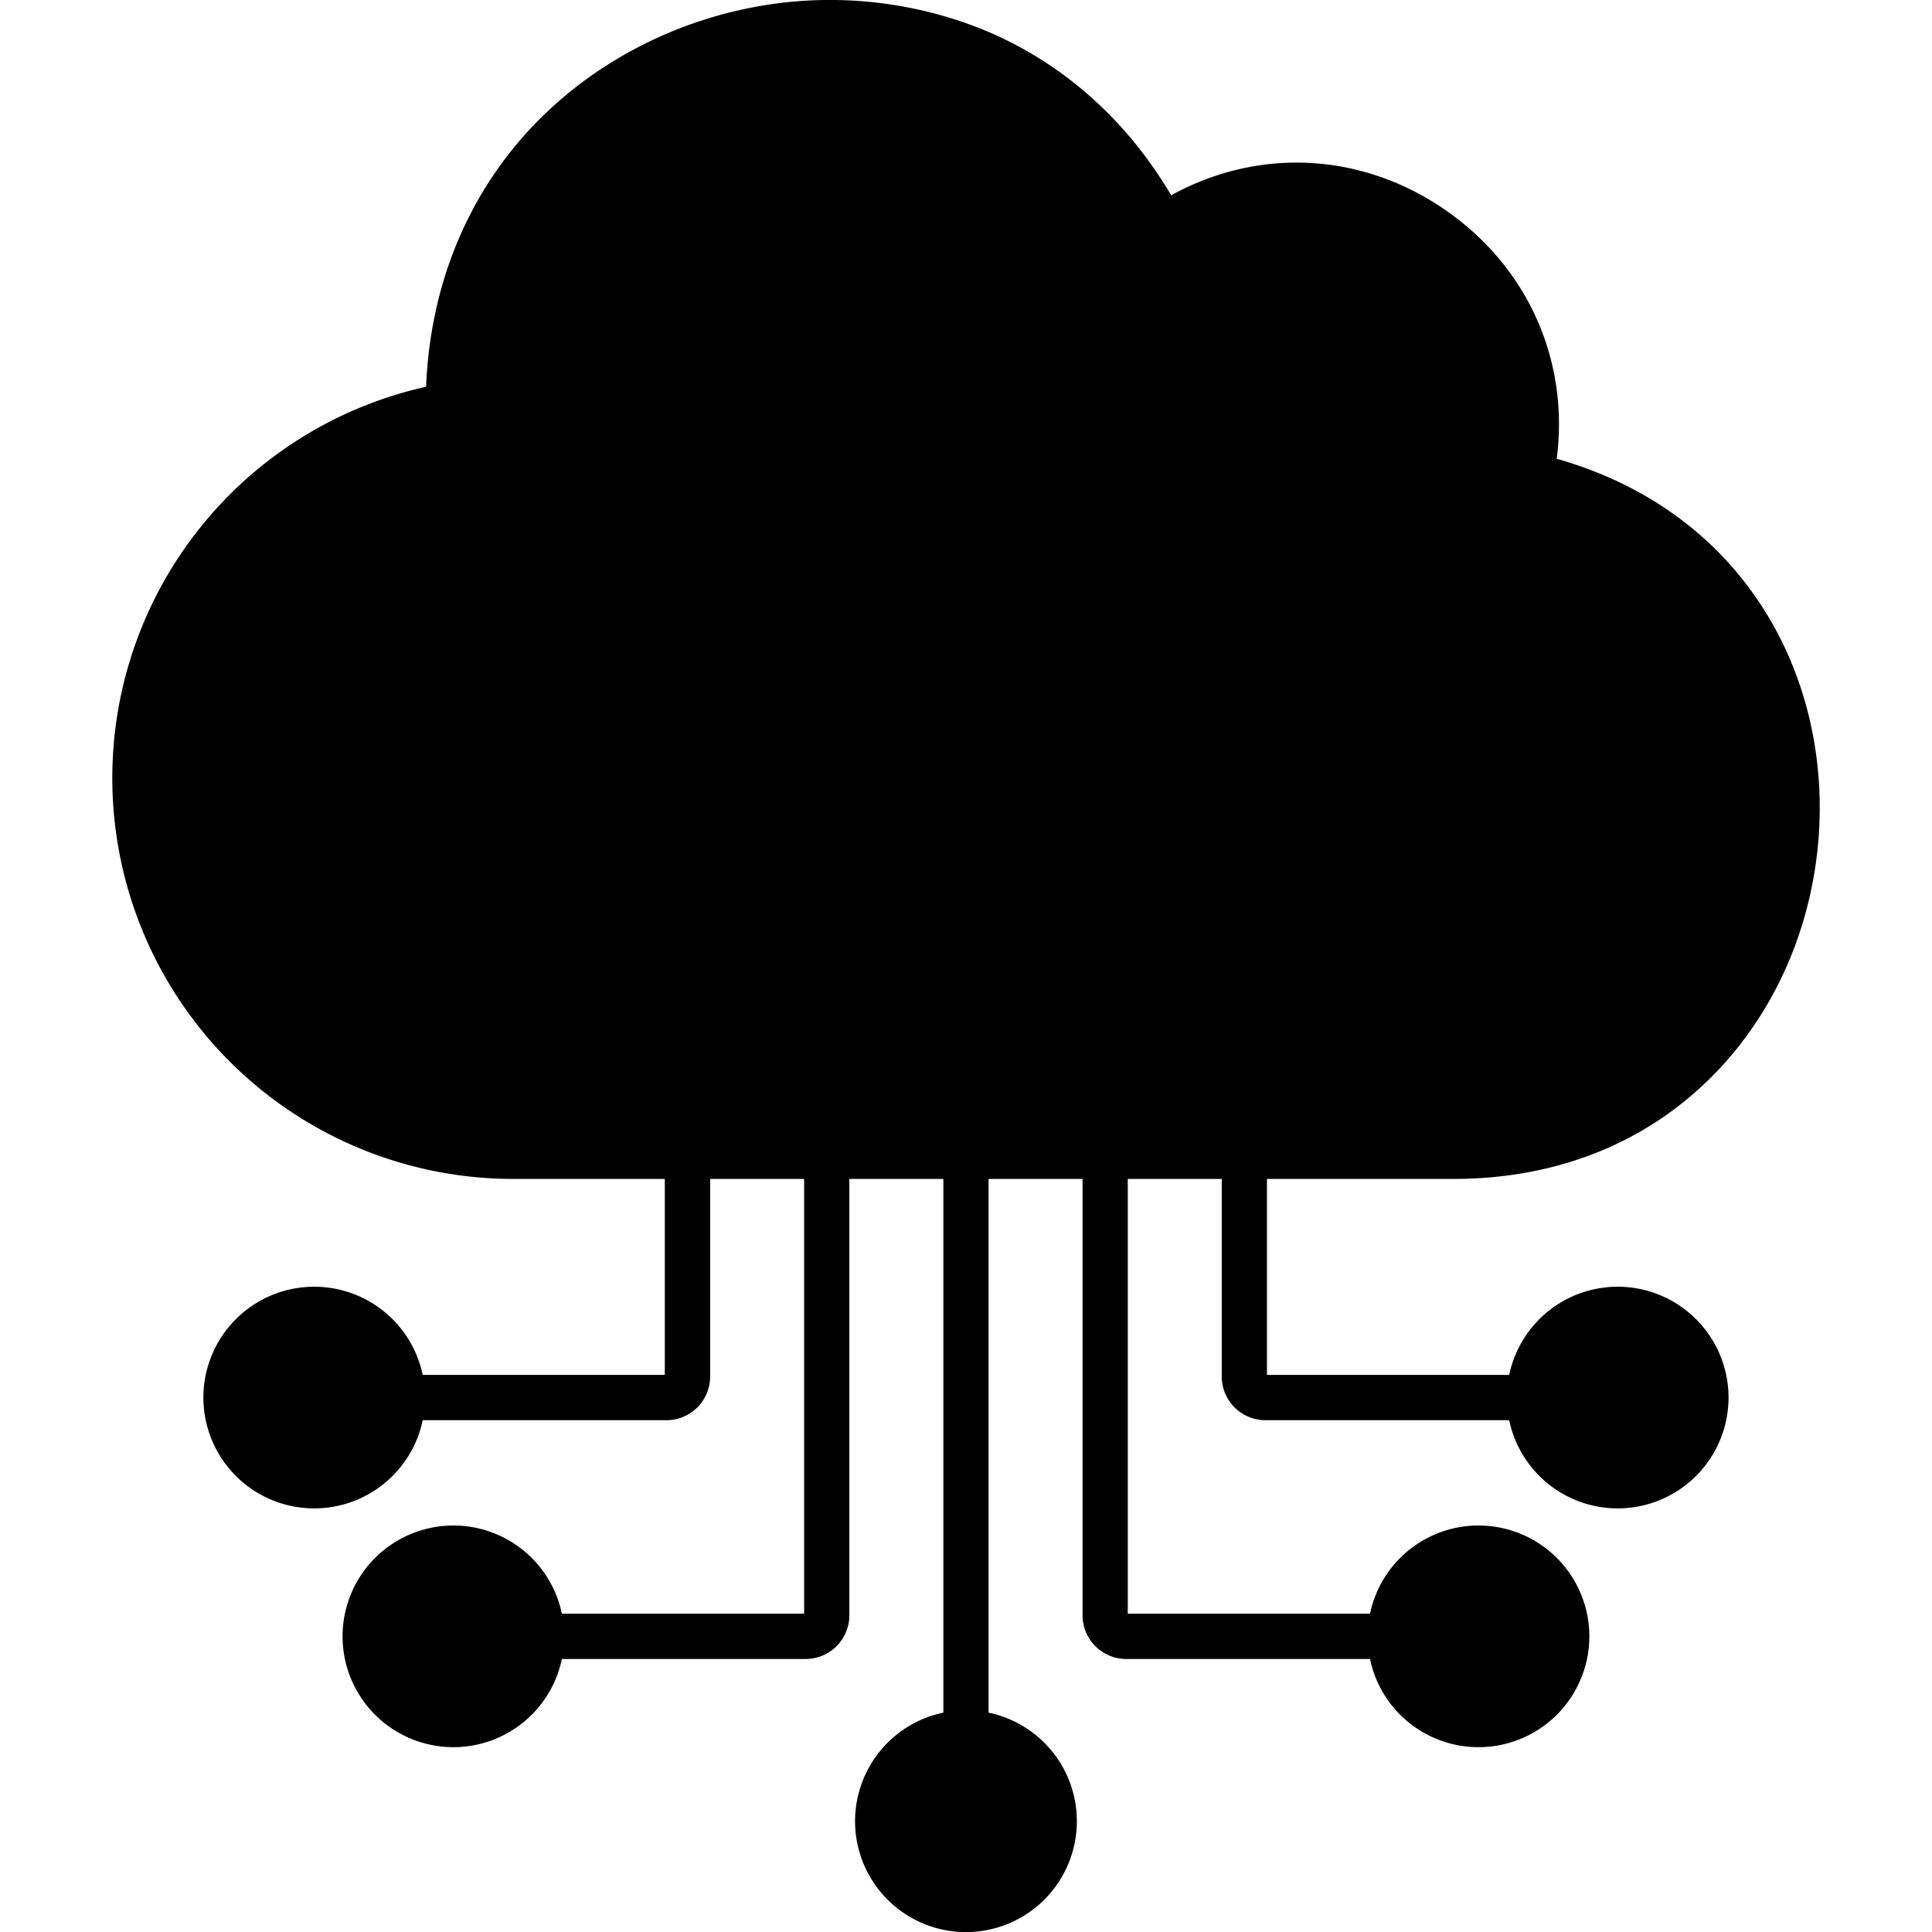 <svg id="Layer_1" height="512" viewBox="0 0 512 512" width="512" xmlns="http://www.w3.org/2000/svg" data-name="Layer 1"><path d="m412.548 121.576c3.4-26.279-7.877-51.348-30.283-66.448-22.029-14.832-49.058-15.951-71.889-3.37-11.934-20.208-29.011-35.322-49.813-43.893a108.582 108.582 0 0 0 -66.606-4.708c-22.406 5.472-42.642 17.869-56.935 34.94-14.812 17.7-23.114 39.879-24.1 64.4a106.233 106.233 0 0 0 23.067 209.93h40.19v51.94h-64.158a29.37 29.37 0 1 0 0 12h64.579a11.591 11.591 0 0 0 11.6-11.58v-52.359h24.906v115.219h-64.2a29.37 29.37 0 1 0 0 12h64.625a11.581 11.581 0 0 0 11.556-11.581v-115.638h24.913v141.439a29.388 29.388 0 1 0 11.981 0v-141.439h24.907v115.639a11.582 11.582 0 0 0 11.557 11.581h64.624a29.371 29.371 0 1 0 0-12h-64.2v-115.22h24.906v52.359a11.591 11.591 0 0 0 11.605 11.58h64.577a29.37 29.37 0 1 0 0-12h-64.2v-51.94h49.435c26.793 0 50.237-9.16 67.832-26.492 15.755-15.479 25.9-36.749 28.539-59.9 2.641-23.129-2.406-46.12-14.246-64.73-12.317-19.358-31.136-33.005-54.769-39.729z" fill-rule="evenodd"/></svg>